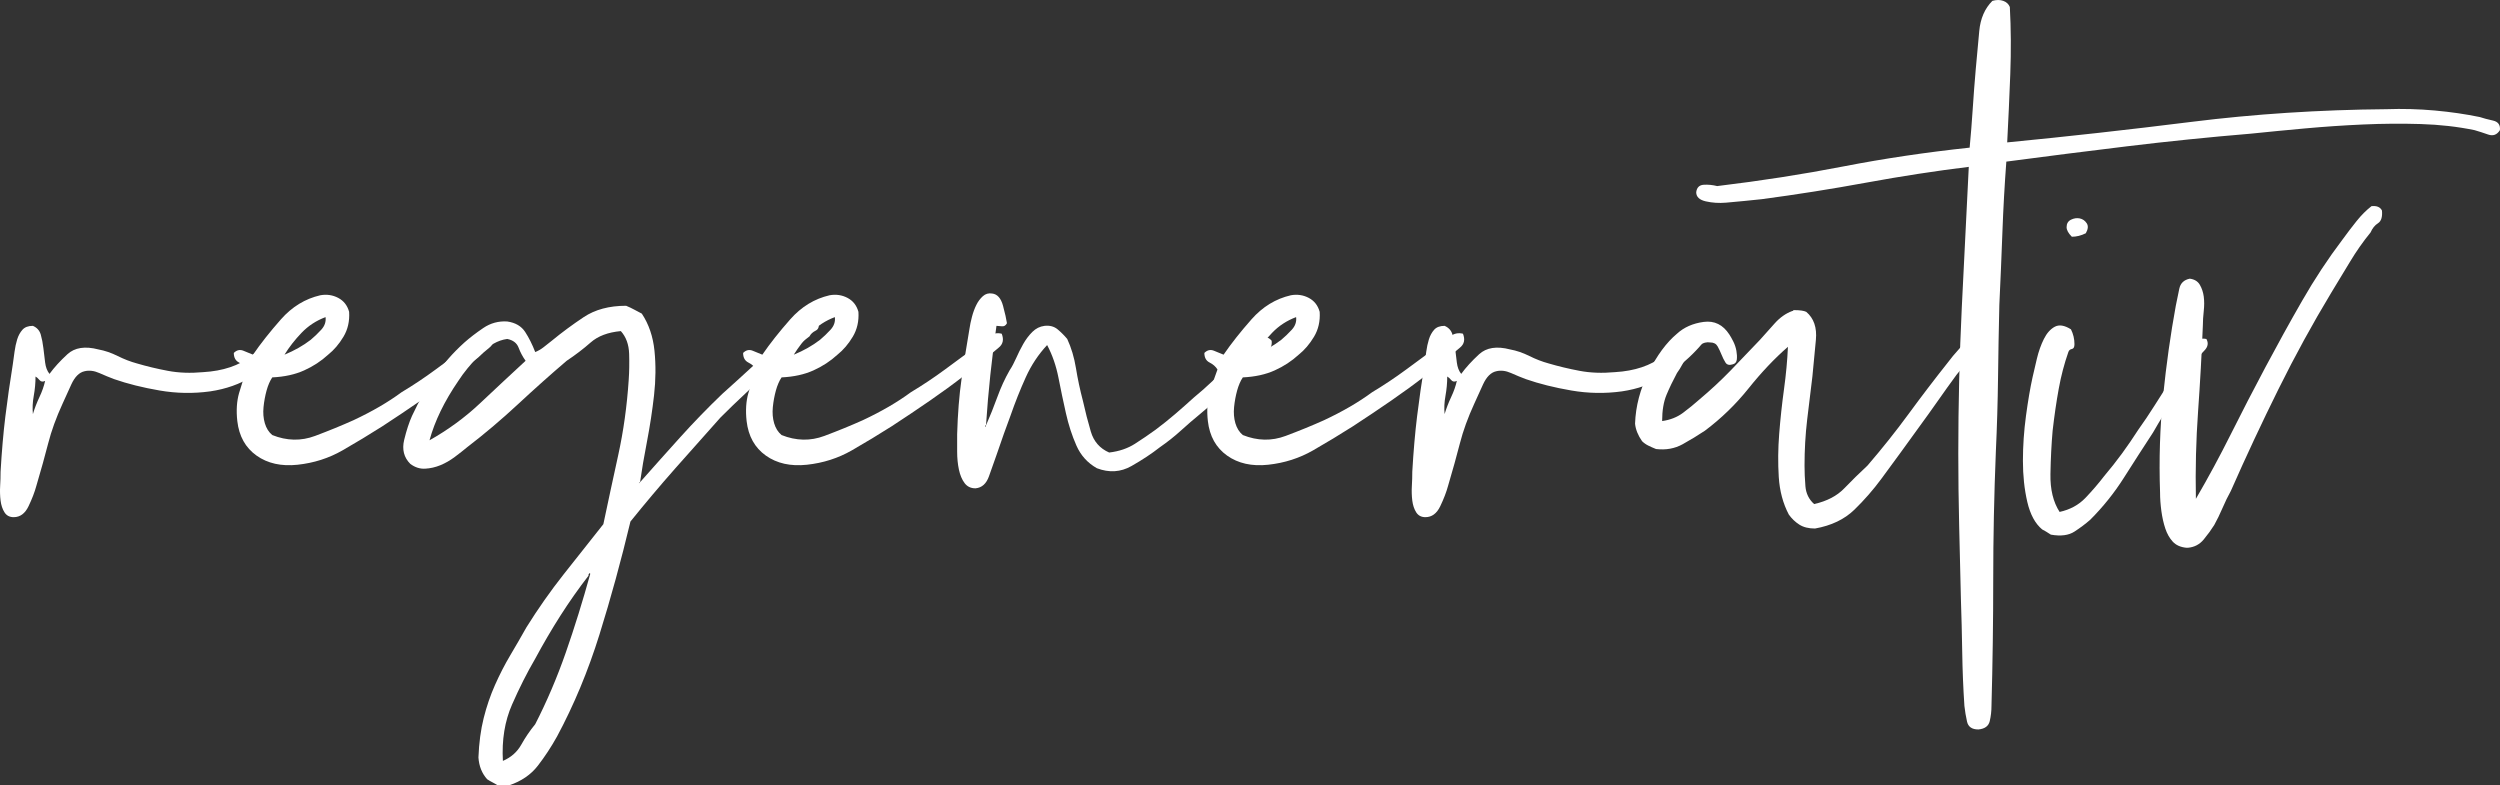 <?xml version="1.0" encoding="utf-8"?>
<!-- Generator: Adobe Illustrator 16.0.0, SVG Export Plug-In . SVG Version: 6.00 Build 0)  -->
<!DOCTYPE svg PUBLIC "-//W3C//DTD SVG 1.1//EN" "http://www.w3.org/Graphics/SVG/1.1/DTD/svg11.dtd">
<svg version="1.1" id="Layer_1" xmlns="http://www.w3.org/2000/svg" xmlns:xlink="http://www.w3.org/1999/xlink" x="0px" y="0px"
	 width="715.428px" height="224.749px" viewBox="0 0 715.428 224.749" enable-background="new 0 0 715.428 224.749"
	 xml:space="preserve">
<rect x="0" y="0" width="715.428" height="224.749" fill="#333333" stroke="none"/>
<g>
	<path fill="#FFFFFF" d="M9.416,93.249c1.164,0.5,1.914,1.336,2.25,2.5c0.332,1.168,0.582,2.461,0.75,3.875
		c0.164,1.418,0.332,2.793,0.5,4.125c0.164,1.336,0.582,2.418,1.25,3.25c1.332-1.832,3.039-3.707,5.125-5.625
		c2.082-1.914,5.039-2.375,8.875-1.375c1.832,0.336,3.664,0.961,5.5,1.875c1.832,0.918,3.664,1.625,5.5,2.125
		c2.832,0.836,5.789,1.543,8.875,2.125c3.082,0.586,6.457,0.711,10.125,0.375c5.664-0.332,10.25-1.875,13.75-4.625
		s6.914-5.789,10.25-9.125c1.664-0.164,2.625,0,2.875,0.5s0.207,1.211-0.125,2.125c-0.336,0.918-0.875,1.836-1.625,2.75
		c-0.75,0.918-1.375,1.625-1.875,2.125c-2.668,2.836-5.75,5.336-9.25,7.5c-3.5,2.168-7.5,3.586-12,4.25
		c-4.836,0.668-9.668,0.586-14.5-0.25c-4.836-0.832-9.168-1.914-13-3.25c-1.336-0.5-2.75-1.082-4.25-1.75
		c-1.5-0.664-2.918-0.832-4.25-0.5c-1.5,0.336-2.75,1.586-3.75,3.75c-1,2.168-1.836,4-2.5,5.5c-1.836,4-3.211,7.793-4.125,11.375
		c-0.918,3.586-2.043,7.625-3.375,12.125c-0.5,1.836-1.25,3.793-2.25,5.875c-1,2.086-2.414,3.125-4.25,3.125
		c-1.164,0-2.039-0.457-2.625-1.375c-0.582-0.914-0.957-2.039-1.125-3.375c-0.164-1.332-0.207-2.707-0.125-4.125
		c0.086-1.414,0.125-2.789,0.125-4.125c0.336-5.832,0.793-11.125,1.375-15.875c0.586-4.75,1.293-9.707,2.125-14.875
		c0.168-1.164,0.336-2.375,0.5-3.625c0.168-1.25,0.418-2.414,0.75-3.5c0.336-1.082,0.836-2,1.5-2.75S8.08,93.249,9.416,93.249z
		 M9.416,118.499c0.5-1.664,1.125-3.289,1.875-4.875c0.75-1.582,1.289-3.125,1.625-4.625c-0.668,0.336-1.211,0.25-1.625-0.25
		c-0.418-0.5-0.793-0.832-1.125-1c0,1.836-0.168,3.668-0.5,5.5C9.33,115.085,9.248,116.835,9.416,118.499z"/>
	<path fill="#FFFFFF" d="M77.915,107.999c-0.668,1-1.211,2.25-1.625,3.75s-0.707,3.086-0.875,4.75
		c-0.164,1.668-0.039,3.211,0.375,4.625c0.418,1.418,1.125,2.543,2.125,3.375c4.164,1.668,8.25,1.75,12.25,0.25s7.664-3,11-4.5
		c5.332-2.5,9.914-5.164,13.75-8c3.332-2,6.582-4.164,9.75-6.5c3.164-2.332,6.332-4.664,9.5-7c1-0.832,2.039-1.664,3.125-2.5
		c1.082-0.832,2.289-1.082,3.625-0.75c0.664,1.668,0.375,3-0.875,4s-2.293,1.918-3.125,2.75c-1.168,1-2.375,1.918-3.625,2.75
		c-1.25,0.836-2.293,1.668-3.125,2.5c-3,2.336-6.25,4.711-9.75,7.125c-3.5,2.418-7.168,4.875-11,7.375
		c-3.668,2.336-7.461,4.625-11.375,6.875c-3.918,2.25-8.211,3.625-12.875,4.125c-4.668,0.5-8.586-0.375-11.75-2.625
		s-5-5.539-5.5-9.875c-0.332-3-0.164-5.664,0.5-8c0.668-2.332,1.418-4.582,2.25-6.75c-0.5-0.832-1.25-1.5-2.25-2
		s-1.5-1.414-1.5-2.75c0.836-0.832,1.75-1.039,2.75-0.625c1,0.418,1.918,0.793,2.75,1.125c2.168-3.164,4.832-6.539,8-10.125
		c3.164-3.582,6.914-5.875,11.25-6.875c1.832-0.332,3.539-0.082,5.125,0.75c1.582,0.836,2.625,2.168,3.125,4
		c0.164,2.668-0.375,5.043-1.625,7.125c-1.25,2.086-2.711,3.793-4.375,5.125c-2,1.836-4.293,3.336-6.875,4.5
		C84.454,107.167,81.415,107.835,77.915,107.999z M81.415,101.499c2.832-1.164,5.332-2.582,7.5-4.25c1-0.832,2-1.789,3-2.875
		c1-1.082,1.414-2.289,1.25-3.625c-2.668,1-4.961,2.5-6.875,4.5C84.372,97.249,82.747,99.335,81.415,101.499z"/>
	<path fill="#FFFFFF" d="M183.163,137.999c-0.336,0.168-0.418,0.25-0.25,0.25C183.077,138.249,183.163,138.167,183.163,137.999
		c3.832-4.332,7.664-8.625,11.5-12.875c3.832-4.25,7.832-8.375,12-12.375c3.164-2.832,6.375-5.75,9.625-8.75s6.539-5.832,9.875-8.5
		c1-0.832,2.164-1.789,3.5-2.875c1.332-1.082,2.832-1.207,4.5-0.375c0.332,1.168,0.082,1.961-0.75,2.375
		c-0.836,0.418-1.418,0.961-1.75,1.625c-2,1.5-3.918,3.043-5.75,4.625c-1.836,1.586-3.668,3.211-5.5,4.875
		c-2.336,2.336-4.711,4.625-7.125,6.875c-2.418,2.25-4.793,4.543-7.125,6.875c-4.336,4.836-8.668,9.711-13,14.625
		c-4.336,4.918-8.586,9.961-12.75,15.125c-2.668,11.168-5.625,21.961-8.875,32.375s-7.293,20.125-12.125,29.125
		c-1.668,3-3.5,5.789-5.5,8.375c-2,2.582-4.75,4.457-8.25,5.625h-3.25c-0.5-0.336-1-0.625-1.5-0.875s-1-0.543-1.5-0.875
		c-1.5-1.668-2.336-3.75-2.5-6.25c0.164-4.168,0.664-7.918,1.5-11.25c0.832-3.336,1.914-6.5,3.25-9.5c1.332-3,2.789-5.836,4.375-8.5
		c1.582-2.668,3.125-5.336,4.625-8c3.332-5.332,6.875-10.375,10.625-15.125s7.539-9.539,11.375-14.375
		c1.332-6.332,2.75-12.914,4.25-19.75c1.5-6.832,2.5-14,3-21.5c0.164-2.332,0.207-4.832,0.125-7.5
		c-0.086-2.664-0.875-4.832-2.375-6.5c-3.668,0.336-6.543,1.418-8.625,3.25c-2.086,1.836-4.375,3.586-6.875,5.25
		c-4.5,3.836-9.125,7.961-13.875,12.375c-4.75,4.418-9.625,8.543-14.625,12.375c-1,0.836-2.164,1.75-3.5,2.75
		c-1.332,1-2.707,1.793-4.125,2.375c-1.414,0.586-2.875,0.918-4.375,1c-1.5,0.086-2.914-0.375-4.25-1.375
		c-1.832-1.832-2.414-4.125-1.75-6.875c0.668-2.75,1.418-5.039,2.25-6.875c2.168-4.664,4.336-8.414,6.5-11.25
		c2.336-3.5,5.168-6.75,8.5-9.75c1.5-1.332,3.289-2.707,5.375-4.125c2.082-1.414,4.375-2.039,6.875-1.875
		c2.332,0.336,4.039,1.336,5.125,3c1.082,1.668,2.039,3.586,2.875,5.75c0.832-0.332,1.625-0.789,2.375-1.375
		c0.75-0.582,1.539-1.207,2.375-1.875c2.832-2.332,5.875-4.582,9.125-6.75c3.25-2.164,7.289-3.25,12.125-3.25
		c0.832,0.336,1.625,0.711,2.375,1.125c0.75,0.418,1.457,0.793,2.125,1.125c2,3,3.207,6.543,3.625,10.625
		c0.414,4.086,0.375,8.336-0.125,12.75c-0.5,4.418-1.168,8.793-2,13.125C184.327,130.585,183.663,134.499,183.163,137.999z
		 M145.163,96.999c-2.668,0.336-5.293,1.836-7.875,4.5c-2.586,2.668-4.625,5.168-6.125,7.5c-4,5.836-6.75,11.5-8.25,17
		c5.336-3,10.164-6.539,14.5-10.625c4.332-4.082,8.664-8.125,13-12.125c-0.836-1.164-1.5-2.414-2-3.75
		C147.913,98.167,146.827,97.335,145.163,96.999z M168.413,164.749c-2.836,3.668-5.5,7.461-8,11.375s-4.918,8.039-7.25,12.375
		c-2.336,4-4.543,8.375-6.625,13.125c-2.086,4.75-2.961,10.125-2.625,16.125c2.332-1,4.082-2.543,5.25-4.625
		c1.164-2.086,2.5-4.043,4-5.875c3.332-6.5,6.25-13.336,8.75-20.5c2.5-7.168,4.832-14.664,7-22.5c0-0.164-0.086-0.25-0.25-0.25
		c0,0.168-0.043,0.25-0.125,0.25C168.452,164.249,168.413,164.417,168.413,164.749z"/>
	<path fill="#FFFFFF" d="M223.663,107.999c-0.668,1-1.211,2.25-1.625,3.75s-0.707,3.086-0.875,4.75
		c-0.164,1.668-0.039,3.211,0.375,4.625c0.418,1.418,1.125,2.543,2.125,3.375c4.164,1.668,8.25,1.75,12.25,0.25s7.664-3,11-4.5
		c5.332-2.5,9.914-5.164,13.75-8c3.332-2,6.582-4.164,9.75-6.5c3.164-2.332,6.332-4.664,9.5-7c1-0.832,2.039-1.664,3.125-2.5
		c1.082-0.832,2.289-1.082,3.625-0.75c0.664,1.668,0.375,3-0.875,4s-2.293,1.918-3.125,2.75c-1.168,1-2.375,1.918-3.625,2.75
		c-1.25,0.836-2.293,1.668-3.125,2.5c-3,2.336-6.25,4.711-9.75,7.125c-3.5,2.418-7.168,4.875-11,7.375
		c-3.668,2.336-7.461,4.625-11.375,6.875c-3.918,2.25-8.211,3.625-12.875,4.125c-4.668,0.5-8.586-0.375-11.75-2.625
		s-5-5.539-5.5-9.875c-0.332-3-0.164-5.664,0.5-8c0.668-2.332,1.418-4.582,2.25-6.75c-0.5-0.832-1.25-1.5-2.25-2
		s-1.5-1.414-1.5-2.75c0.836-0.832,1.75-1.039,2.75-0.625c1,0.418,1.918,0.793,2.75,1.125c2.168-3.164,4.832-6.539,8-10.125
		c3.164-3.582,6.914-5.875,11.25-6.875c1.832-0.332,3.539-0.082,5.125,0.75c1.582,0.836,2.625,2.168,3.125,4
		c0.164,2.668-0.375,5.043-1.625,7.125c-1.25,2.086-2.711,3.793-4.375,5.125c-2,1.836-4.293,3.336-6.875,4.5
		C230.202,107.167,227.163,107.835,223.663,107.999z M227.163,101.499c2.832-1.164,5.332-2.582,7.5-4.25c1-0.832,2-1.789,3-2.875
		c1-1.082,1.414-2.289,1.25-3.625c-2.668,1-4.961,2.5-6.875,4.5C230.12,97.249,228.495,99.335,227.163,101.499z"/>
	<path fill="#FFFFFF" d="M282.161,121.749h-0.25c0,0.336,0.039,0.461,0.125,0.375C282.118,122.042,282.161,121.917,282.161,121.749
		c1.164-2.664,2.25-5.375,3.25-8.125s2.164-5.289,3.5-7.625c0.664-1,1.289-2.164,1.875-3.5c0.582-1.332,1.25-2.664,2-4
		c0.75-1.332,1.625-2.5,2.625-3.5s2.164-1.582,3.5-1.75c1.5-0.164,2.75,0.168,3.75,1c1,0.836,1.914,1.75,2.75,2.75
		c1.164,2.5,2,5.293,2.5,8.375c0.5,3.086,1.164,6.211,2,9.375c0.664,3,1.414,5.918,2.25,8.75c0.832,2.836,2.582,4.836,5.25,6
		c2.832-0.332,5.289-1.164,7.375-2.5c2.082-1.332,4.039-2.664,5.875-4c2-1.5,3.875-3,5.625-4.5s3.539-3.082,5.375-4.75
		c1.832-1.5,3.625-3.082,5.375-4.75c1.75-1.664,3.539-3.332,5.375-5c0.832-0.664,1.664-1.375,2.5-2.125
		c0.832-0.75,1.75-1.539,2.75-2.375c0.832-0.664,1.832-1.457,3-2.375c1.164-0.914,2.25-0.789,3.25,0.375
		c0.164,1.336-0.293,2.418-1.375,3.25c-1.086,0.836-2.043,1.668-2.875,2.5c-2.836,2.5-5.543,5.086-8.125,7.75
		c-2.586,2.668-5.293,5.168-8.125,7.5c-1.836,1.5-3.668,3.086-5.5,4.75c-1.836,1.668-3.836,3.25-6,4.75
		c-2.336,1.836-5.043,3.625-8.125,5.375c-3.086,1.75-6.375,1.961-9.875,0.625c-2.668-1.5-4.625-3.664-5.875-6.5
		c-1.25-2.832-2.25-5.914-3-9.25c-0.75-3.332-1.461-6.707-2.125-10.125c-0.668-3.414-1.75-6.539-3.25-9.375
		c-2.5,2.668-4.543,5.75-6.125,9.25c-1.586,3.5-3.043,7.168-4.375,11c-0.5,1.336-1.125,3.043-1.875,5.125
		c-0.75,2.086-1.461,4.125-2.125,6.125c-0.668,1.836-1.375,3.836-2.125,6c-0.75,2.168-2.043,3.336-3.875,3.5
		c-1.332,0-2.375-0.5-3.125-1.5s-1.289-2.289-1.625-3.875c-0.332-1.582-0.5-3.289-0.5-5.125c0-1.832,0-3.5,0-5
		c0.168-5.832,0.586-11.082,1.25-15.75c0.668-4.664,1.418-9.414,2.25-14.25c0.168-1.164,0.418-2.375,0.75-3.625
		s0.75-2.375,1.25-3.375s1.125-1.832,1.875-2.5c0.75-0.664,1.625-0.914,2.625-0.75c1.5,0.168,2.539,1.336,3.125,3.5
		c0.582,2.168,0.957,3.836,1.125,5c-0.336,0.668-0.836,0.961-1.5,0.875c-0.668-0.082-1.168-0.125-1.5-0.125
		c-0.668,4.668-1.25,9.336-1.75,14C282.911,111.917,282.493,116.749,282.161,121.749z"/>
	<path fill="#FFFFFF" d="M355.659,107.999c-0.668,1-1.211,2.25-1.625,3.75s-0.707,3.086-0.875,4.75
		c-0.164,1.668-0.039,3.211,0.375,4.625c0.418,1.418,1.125,2.543,2.125,3.375c4.164,1.668,8.25,1.75,12.25,0.25s7.664-3,11-4.5
		c5.332-2.5,9.914-5.164,13.75-8c3.332-2,6.582-4.164,9.75-6.5c3.164-2.332,6.332-4.664,9.5-7c1-0.832,2.039-1.664,3.125-2.5
		c1.082-0.832,2.289-1.082,3.625-0.75c0.664,1.668,0.375,3-0.875,4s-2.293,1.918-3.125,2.75c-1.168,1-2.375,1.918-3.625,2.75
		c-1.25,0.836-2.293,1.668-3.125,2.5c-3,2.336-6.25,4.711-9.75,7.125c-3.5,2.418-7.168,4.875-11,7.375
		c-3.668,2.336-7.461,4.625-11.375,6.875c-3.918,2.25-8.211,3.625-12.875,4.125c-4.668,0.5-8.586-0.375-11.75-2.625
		s-5-5.539-5.5-9.875c-0.332-3-0.164-5.664,0.5-8c0.668-2.332,1.418-4.582,2.25-6.75c-0.5-0.832-1.25-1.5-2.25-2
		s-1.5-1.414-1.5-2.75c0.836-0.832,1.75-1.039,2.75-0.625c1,0.418,1.918,0.793,2.75,1.125c2.168-3.164,4.832-6.539,8-10.125
		c3.164-3.582,6.914-5.875,11.25-6.875c1.832-0.332,3.539-0.082,5.125,0.75c1.582,0.836,2.625,2.168,3.125,4
		c0.164,2.668-0.375,5.043-1.625,7.125c-1.25,2.086-2.711,3.793-4.375,5.125c-2,1.836-4.293,3.336-6.875,4.5
		C362.198,107.167,359.159,107.835,355.659,107.999z M359.159,101.499c2.832-1.164,5.332-2.582,7.5-4.25c1-0.832,2-1.789,3-2.875
		c1-1.082,1.414-2.289,1.25-3.625c-2.668,1-4.961,2.5-6.875,4.5C362.116,97.249,360.491,99.335,359.159,101.499z"/>
	<path fill="#FFFFFF" d="M413.407,93.249c1.164,0.5,1.914,1.336,2.25,2.5c0.332,1.168,0.582,2.461,0.75,3.875
		c0.164,1.418,0.332,2.793,0.5,4.125c0.164,1.336,0.582,2.418,1.25,3.25c1.332-1.832,3.039-3.707,5.125-5.625
		c2.082-1.914,5.039-2.375,8.875-1.375c1.832,0.336,3.664,0.961,5.5,1.875c1.832,0.918,3.664,1.625,5.5,2.125
		c2.832,0.836,5.789,1.543,8.875,2.125c3.082,0.586,6.457,0.711,10.125,0.375c5.664-0.332,10.25-1.875,13.75-4.625
		s6.914-5.789,10.25-9.125c1.664-0.164,2.625,0,2.875,0.5s0.207,1.211-0.125,2.125c-0.336,0.918-0.875,1.836-1.625,2.75
		c-0.75,0.918-1.375,1.625-1.875,2.125c-2.668,2.836-5.75,5.336-9.25,7.5c-3.5,2.168-7.5,3.586-12,4.25
		c-4.836,0.668-9.668,0.586-14.5-0.25c-4.836-0.832-9.168-1.914-13-3.25c-1.336-0.5-2.75-1.082-4.25-1.75
		c-1.5-0.664-2.918-0.832-4.25-0.5c-1.5,0.336-2.75,1.586-3.75,3.75c-1,2.168-1.836,4-2.5,5.5c-1.836,4-3.211,7.793-4.125,11.375
		c-0.918,3.586-2.043,7.625-3.375,12.125c-0.5,1.836-1.25,3.793-2.25,5.875c-1,2.086-2.414,3.125-4.25,3.125
		c-1.164,0-2.039-0.457-2.625-1.375c-0.582-0.914-0.957-2.039-1.125-3.375c-0.164-1.332-0.207-2.707-0.125-4.125
		c0.086-1.414,0.125-2.789,0.125-4.125c0.336-5.832,0.793-11.125,1.375-15.875c0.586-4.75,1.293-9.707,2.125-14.875
		c0.168-1.164,0.336-2.375,0.5-3.625c0.168-1.25,0.418-2.414,0.75-3.5c0.336-1.082,0.836-2,1.5-2.75S412.071,93.249,413.407,93.249z
		 M413.407,118.499c0.5-1.664,1.125-3.289,1.875-4.875c0.75-1.582,1.289-3.125,1.625-4.625c-0.668,0.336-1.211,0.25-1.625-0.25
		c-0.418-0.5-0.793-0.832-1.125-1c0,1.836-0.168,3.668-0.5,5.5C413.321,115.085,413.239,116.835,413.407,118.499z"/>
	<path fill="#FFFFFF" d="M570.906,93.249c0.332,0.836,0.164,1.543-0.5,2.125c-0.668,0.586-1.25,1.043-1.75,1.375
		c-1.5,1.668-2.961,3.375-4.375,5.125c-1.418,1.75-2.875,3.543-4.375,5.375c-1.836,2.5-3.625,5-5.375,7.5s-3.543,5-5.375,7.5
		c-1.668,2.336-3.418,4.75-5.25,7.25c-1.836,2.5-3.668,5-5.5,7.5c-2.336,3.168-4.918,6.125-7.75,8.875
		c-2.836,2.75-6.586,4.543-11.25,5.375c-1.836,0-3.336-0.375-4.5-1.125c-1.168-0.75-2.168-1.707-3-2.875
		c-1.668-3.164-2.625-6.75-2.875-10.75s-0.211-8.125,0.125-12.375c0.332-4.25,0.789-8.5,1.375-12.75
		c0.582-4.25,0.957-8.289,1.125-12.125c-3.836,3.336-7.586,7.293-11.25,11.875c-3.668,4.586-7.836,8.625-12.5,12.125
		c-2,1.336-4.125,2.625-6.375,3.875s-4.789,1.711-7.625,1.375c-0.832-0.332-1.582-0.664-2.25-1c-0.664-0.332-1.25-0.75-1.75-1.25
		c-1.164-1.664-1.832-3.332-2-5c0.168-5,1.461-9.914,3.875-14.75c2.418-4.832,5.125-8.5,8.125-11c2-1.832,4.539-2.957,7.625-3.375
		c3.082-0.414,5.539,0.793,7.375,3.625c0.332,0.5,0.707,1.168,1.125,2c0.414,0.836,0.707,1.711,0.875,2.625
		c0.164,0.918,0.207,1.75,0.125,2.5c-0.086,0.75-0.461,1.211-1.125,1.375c-1,0.336-1.711,0.168-2.125-0.5
		c-0.418-0.664-0.793-1.414-1.125-2.25c-0.336-0.832-0.711-1.625-1.125-2.375c-0.418-0.75-1.125-1.125-2.125-1.125
		c-1-0.164-2,0.086-3,0.75c-1,0.668-1.918,1.461-2.75,2.375c-0.836,0.918-1.543,1.918-2.125,3c-0.586,1.086-1.125,1.961-1.625,2.625
		c-1.164,2.168-2.164,4.25-3,6.25c-0.832,2-1.25,4.5-1.25,7.5c2.336-0.332,4.336-1.125,6-2.375s3.25-2.539,4.75-3.875
		c3.164-2.664,6.082-5.375,8.75-8.125c2.664-2.75,5.5-5.707,8.5-8.875c1.332-1.5,2.75-3.082,4.25-4.75c1.5-1.664,3.164-2.832,5-3.5
		c0.164,0,0.25-0.039,0.25-0.125c0-0.082,0.082-0.125,0.25-0.125c1.664,0,2.832,0.168,3.5,0.5c2.164,1.836,3.082,4.5,2.75,8
		c-0.336,3.5-0.668,7-1,10.5c-0.5,4-1,8.125-1.5,12.375s-0.75,8.625-0.75,13.125c0,1.836,0.082,3.793,0.25,5.875
		c0.164,2.086,1,3.793,2.5,5.125c3.664-0.832,6.539-2.332,8.625-4.5c2.082-2.164,4.289-4.332,6.625-6.5
		c4.164-4.832,8.082-9.75,11.75-14.75c3.664-5,7.414-9.914,11.25-14.75c1-1.332,2-2.539,3-3.625c1-1.082,2-2.289,3-3.625
		c1-0.664,2.164-1.707,3.5-3.125C568.238,91.96,569.57,91.917,570.906,93.249z"/>
	<path fill="#FFFFFF" d="M574.403,40.749c17.164-1.664,34.75-3.625,52.75-5.875s36.582-3.457,55.75-3.625
		c4.664-0.164,9.289-0.039,13.875,0.375c4.582,0.418,8.875,1.043,12.875,1.875c1,0.336,2.25,0.668,3.75,1
		c1.5,0.336,2.164,1.25,2,2.75c-0.836,1.336-1.961,1.75-3.375,1.25c-1.418-0.5-2.711-0.914-3.875-1.25
		c-4.836-1-9.961-1.582-15.375-1.75c-5.418-0.164-10.918-0.125-16.5,0.125c-5.586,0.25-11.125,0.625-16.625,1.125
		s-10.668,1-15.5,1.5c-12,1-23.836,2.211-35.5,3.625c-11.668,1.418-23.168,2.875-34.5,4.375c-0.5,6.668-0.875,13.418-1.125,20.25
		c-0.25,6.836-0.543,13.75-0.875,20.75c-0.168,7-0.293,13.961-0.375,20.875c-0.086,6.918-0.293,13.961-0.625,21.125
		c-0.5,12.336-0.75,24.5-0.75,36.5s-0.168,24.082-0.5,36.25c0,1.5-0.168,2.957-0.5,4.375c-0.336,1.414-1.418,2.207-3.25,2.375
		c-1.836,0-2.918-0.75-3.25-2.25c-0.336-1.5-0.586-3-0.75-4.5c-0.336-5-0.543-10.125-0.625-15.375
		c-0.086-5.25-0.207-10.293-0.375-15.125c-0.164-7-0.332-14-0.5-21c-0.164-7-0.25-13.914-0.25-20.75c0-14,0.336-27.914,1-41.75
		c0.664-13.832,1.332-27.25,2-40.25c-9.5,1.168-19.25,2.668-29.25,4.5c-10,1.836-20,3.418-30,4.75c-1.5,0.168-3.125,0.336-4.875,0.5
		c-1.75,0.168-3.539,0.336-5.375,0.5c-2,0.168-3.914,0.043-5.75-0.375c-1.832-0.414-2.75-1.289-2.75-2.625
		c0.168-1.332,0.875-2.039,2.125-2.125c1.25-0.082,2.543,0.043,3.875,0.375c12.5-1.5,24.543-3.375,36.125-5.625
		c11.586-2.25,23.625-4.039,36.125-5.375c0.332-3.5,0.625-7.164,0.875-11c0.25-3.832,0.539-7.664,0.875-11.5
		c0.332-3.664,0.664-7.289,1-10.875c0.332-3.582,1.582-6.457,3.75-8.625c1.164-0.332,2.207-0.332,3.125,0
		c0.914,0.336,1.539,0.918,1.875,1.75c0.332,6.168,0.375,12.586,0.125,19.25C575.028,27.917,574.735,34.417,574.403,40.749z"/>
	<path fill="#FFFFFF" d="M589.401,146.499c3-0.664,5.457-2,7.375-4c1.914-2,3.707-4.082,5.375-6.25
		c1.832-2.164,3.539-4.332,5.125-6.5c1.582-2.164,3.125-4.414,4.625-6.75c1.664-2.332,3.207-4.625,4.625-6.875
		c1.414-2.25,2.875-4.539,4.375-6.875c0.832-1.332,1.625-2.582,2.375-3.75c0.75-1.164,1.539-2.25,2.375-3.25
		c0.832-1,1.539-2.207,2.125-3.625c0.582-1.414,1.789-1.957,3.625-1.625c0.664,1.168,0.457,2.293-0.625,3.375
		c-1.086,1.086-1.875,2.125-2.375,3.125c-1.836,3.5-3.836,6.875-6,10.125c-2.168,3.25-4.25,6.625-6.25,10.125
		c-2.836,4.336-5.625,8.668-8.375,13c-2.75,4.336-5.961,8.336-9.625,12c-1.336,1.168-2.836,2.293-4.5,3.375
		c-1.668,1.086-3.918,1.375-6.75,0.875c-1-0.664-1.832-1.164-2.5-1.5c-2-1.664-3.414-4.289-4.25-7.875
		c-0.832-3.582-1.25-7.5-1.25-11.75s0.293-8.539,0.875-12.875c0.586-4.332,1.211-8,1.875-11c0.336-1.5,0.75-3.289,1.25-5.375
		c0.5-2.082,1.168-3.957,2-5.625c0.832-1.664,1.875-2.832,3.125-3.5c1.25-0.664,2.789-0.414,4.625,0.75c0.664,1.336,1,2.75,1,4.25
		c0,0.836-0.25,1.293-0.75,1.375c-0.5,0.086-0.836,0.375-1,0.875c-1.168,3.336-2.086,6.836-2.75,10.5
		c-0.668,3.668-1.25,7.668-1.75,12c-0.336,3.836-0.543,7.961-0.625,12.375C586.69,140.042,587.565,143.667,589.401,146.499z
		 M596.901,66.749c-1.336,0.668-2.668,1-4,1c-1-1-1.5-1.914-1.5-2.75c0-1,0.414-1.707,1.25-2.125c0.832-0.414,1.664-0.539,2.5-0.375
		c0.832,0.168,1.5,0.625,2,1.375S597.565,65.585,596.901,66.749z"/>
	<path fill="#FFFFFF" d="M681.65,60.249c0.164,1.836-0.211,3.043-1.125,3.625c-0.918,0.586-1.625,1.461-2.125,2.625
		c-2.168,2.668-4.125,5.461-5.875,8.375c-1.75,2.918-3.543,5.875-5.375,8.875c-5.336,8.836-10.375,18.043-15.125,27.625
		c-4.75,9.586-9.293,19.293-13.625,29.125c-0.836,1.5-1.625,3.125-2.375,4.875s-1.543,3.375-2.375,4.875
		c-0.836,1.336-1.836,2.711-3,4.125c-1.168,1.418-2.668,2.211-4.5,2.375h-0.5c-1.664-0.164-2.957-0.75-3.875-1.75
		c-0.914-1-1.625-2.25-2.125-3.75s-0.875-3.164-1.125-5c-0.25-1.832-0.375-3.582-0.375-5.25c-0.332-9.5-0.039-18.75,0.875-27.75
		c0.918-9,2.125-17.582,3.625-25.75c0.336-1.664,0.668-3.289,1-4.875c0.336-1.582,1.332-2.539,3-2.875
		c1.332,0.168,2.289,0.75,2.875,1.75c0.582,1,0.957,2.125,1.125,3.375c0.164,1.25,0.164,2.625,0,4.125c-0.168,1.5-0.25,2.836-0.25,4
		c-0.336,8.336-0.793,16.586-1.375,24.75c-0.586,8.168-0.793,16.5-0.625,25c3.5-6,6.832-12.164,10-18.5
		c3.164-6.332,6.457-12.707,9.875-19.125c3.414-6.414,6.914-12.75,10.5-19c3.582-6.25,7.457-12.125,11.625-17.625
		c1.332-1.832,2.664-3.582,4-5.25c1.332-1.664,2.75-3.082,4.25-4.25C680.15,58.835,681.15,59.249,681.65,60.249z"/>
</g>
</svg>
